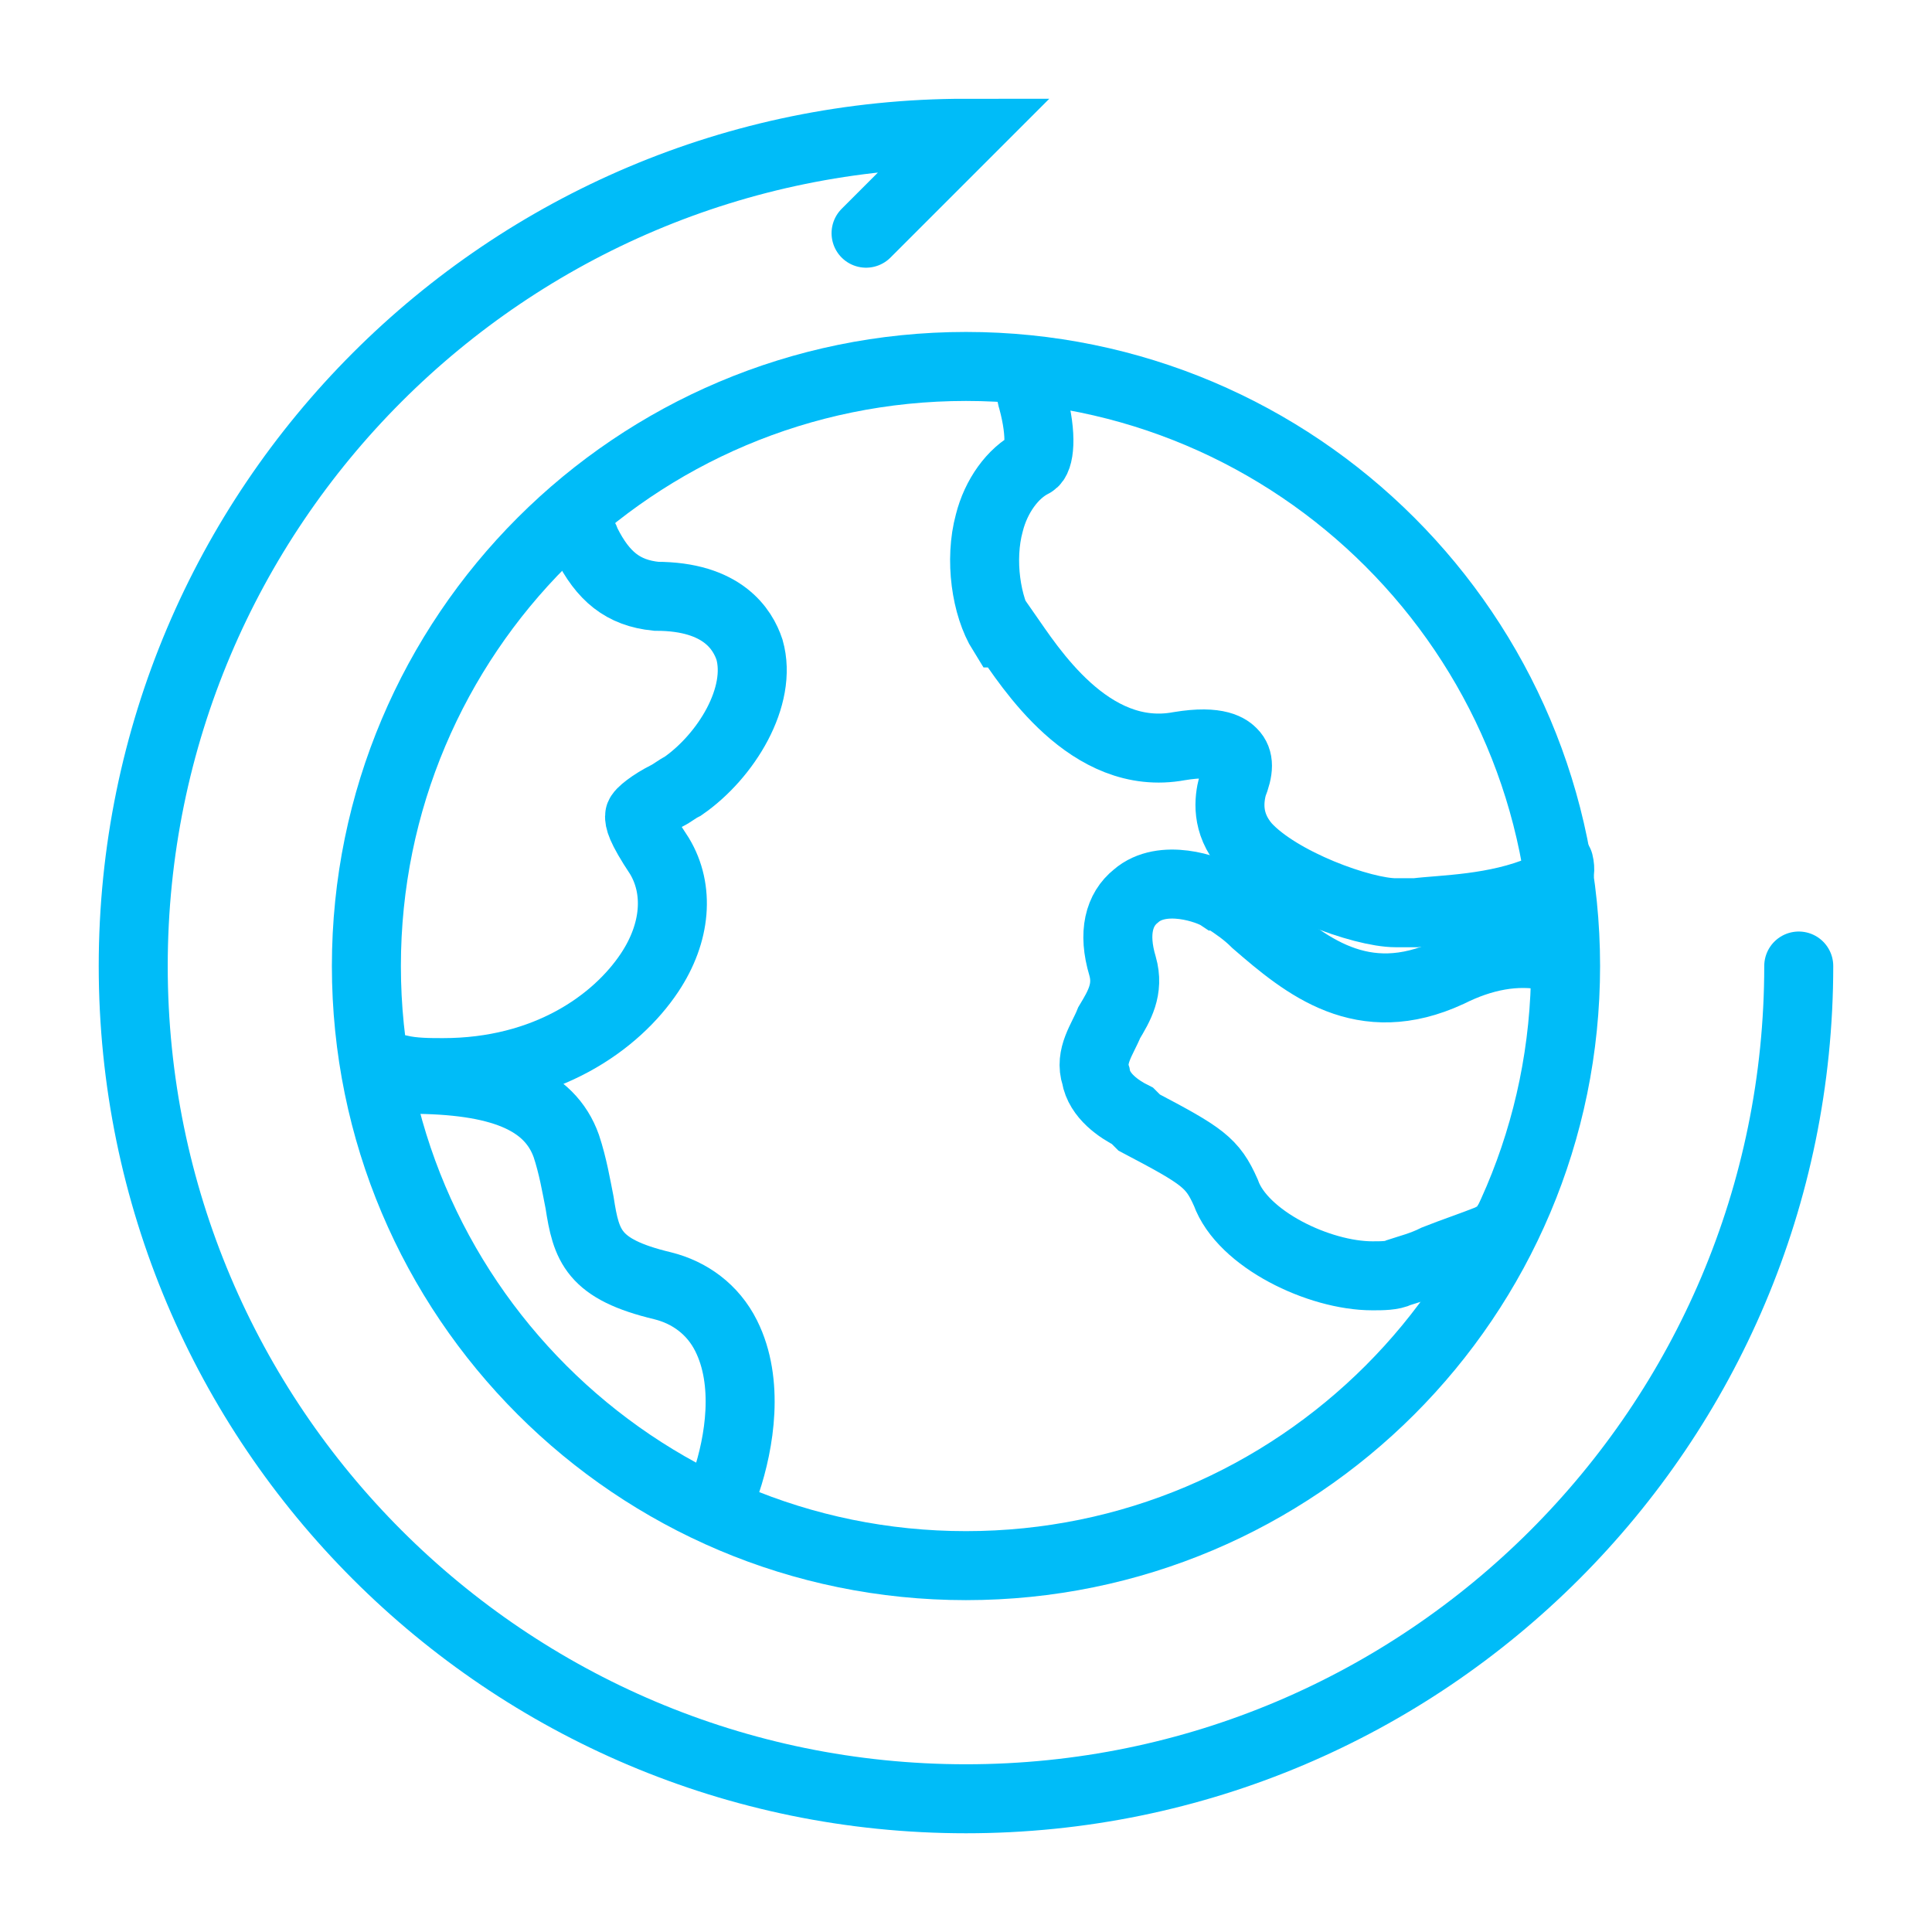 <svg width="70" height="70" viewBox="0 0 70 70" fill="none" xmlns="http://www.w3.org/2000/svg">
<path d="M65.172 35.001C65.172 51.656 51.655 65.173 35 65.173C18.344 65.173 4.827 51.656 4.827 35.001C4.827 18.345 18.344 4.828 35 4.828L31.379 8.449" stroke="#00BCF8" stroke-width="2.5" stroke-miterlimit="10" stroke-linecap="round"/>
<path d="M56.482 31.259C56.603 31.742 56.362 32.104 55.879 32.225C54.189 32.949 52.258 32.949 51.293 33.07C51.051 33.07 50.931 33.07 50.81 33.07C50.689 33.07 50.689 33.07 50.569 33.07C49.362 33.07 46.344 31.983 45.138 30.656C44.413 29.811 44.534 28.966 44.655 28.483C44.896 27.88 44.896 27.518 44.655 27.277C44.534 27.156 44.172 26.794 42.724 27.035C39.465 27.639 37.293 24.139 36.448 22.932H36.327C35.724 21.966 35.482 20.277 35.844 18.949C36.086 17.983 36.689 17.139 37.413 16.777C37.655 16.656 37.776 15.811 37.413 14.483C37.293 14.121 37.413 13.88 37.655 13.639" stroke="#00BCF8" stroke-width="2.5" stroke-miterlimit="10" stroke-linecap="round"/>
<path d="M54.551 44.415C54.431 44.656 54.189 44.777 53.948 44.897C53.344 45.139 52.62 45.38 52.017 45.621C51.534 45.863 51.051 45.984 50.689 46.104C50.448 46.225 50.086 46.225 49.724 46.225C47.793 46.225 45.017 44.897 44.413 43.208C43.931 42.121 43.569 41.88 41.275 40.673L41.034 40.432C40.551 40.191 39.827 39.708 39.706 38.984C39.465 38.259 39.948 37.656 40.189 37.053C40.551 36.449 40.913 35.846 40.672 35.001C40.31 33.794 40.551 32.949 41.155 32.466C42.12 31.622 43.81 32.225 44.172 32.466C44.293 32.466 44.293 32.587 44.413 32.587C44.775 32.828 45.137 33.07 45.499 33.432C47.31 35.001 49.362 36.691 52.499 35.242C53.706 34.639 54.913 34.397 56.12 34.639" stroke="#00BCF8" stroke-width="2.5" stroke-miterlimit="10" stroke-linecap="round"/>
<path d="M20.517 19.07C20.879 19.07 21.12 19.312 21.241 19.674C21.845 20.881 22.569 21.484 23.776 21.605C26.189 21.605 26.913 22.812 27.155 23.536C27.638 25.226 26.31 27.398 24.741 28.484C24.5 28.605 24.379 28.726 24.138 28.846C23.655 29.088 23.172 29.45 23.172 29.57C23.172 29.691 23.172 29.932 23.896 31.019C24.62 32.225 24.5 33.794 23.534 35.243C22.327 37.053 19.793 38.863 16.051 38.863C15.569 38.863 14.965 38.863 14.482 38.743" stroke="#00BCF8" stroke-width="2.5" stroke-miterlimit="10" stroke-linecap="round"/>
<path d="M14.844 39.105C18.103 39.105 19.913 39.83 20.517 41.519C20.758 42.243 20.879 42.968 20.999 43.571C21.241 45.14 21.482 45.985 24.017 46.588C24.982 46.83 25.827 47.433 26.31 48.399C27.155 50.088 26.793 52.261 26.31 53.709C26.189 53.95 26.068 54.192 25.706 54.192" stroke="#00BCF8" stroke-width="2.5" stroke-miterlimit="10" stroke-linecap="round"/>
<path d="M34.999 56.726C46.997 56.726 56.724 46.999 56.724 35.002C56.724 23.004 46.997 13.277 34.999 13.277C23.002 13.277 13.275 23.004 13.275 35.002C13.275 46.999 23.002 56.726 34.999 56.726Z" stroke="#00BCF8" stroke-width="2.5" stroke-miterlimit="10" stroke-linecap="round"/>
</svg>
